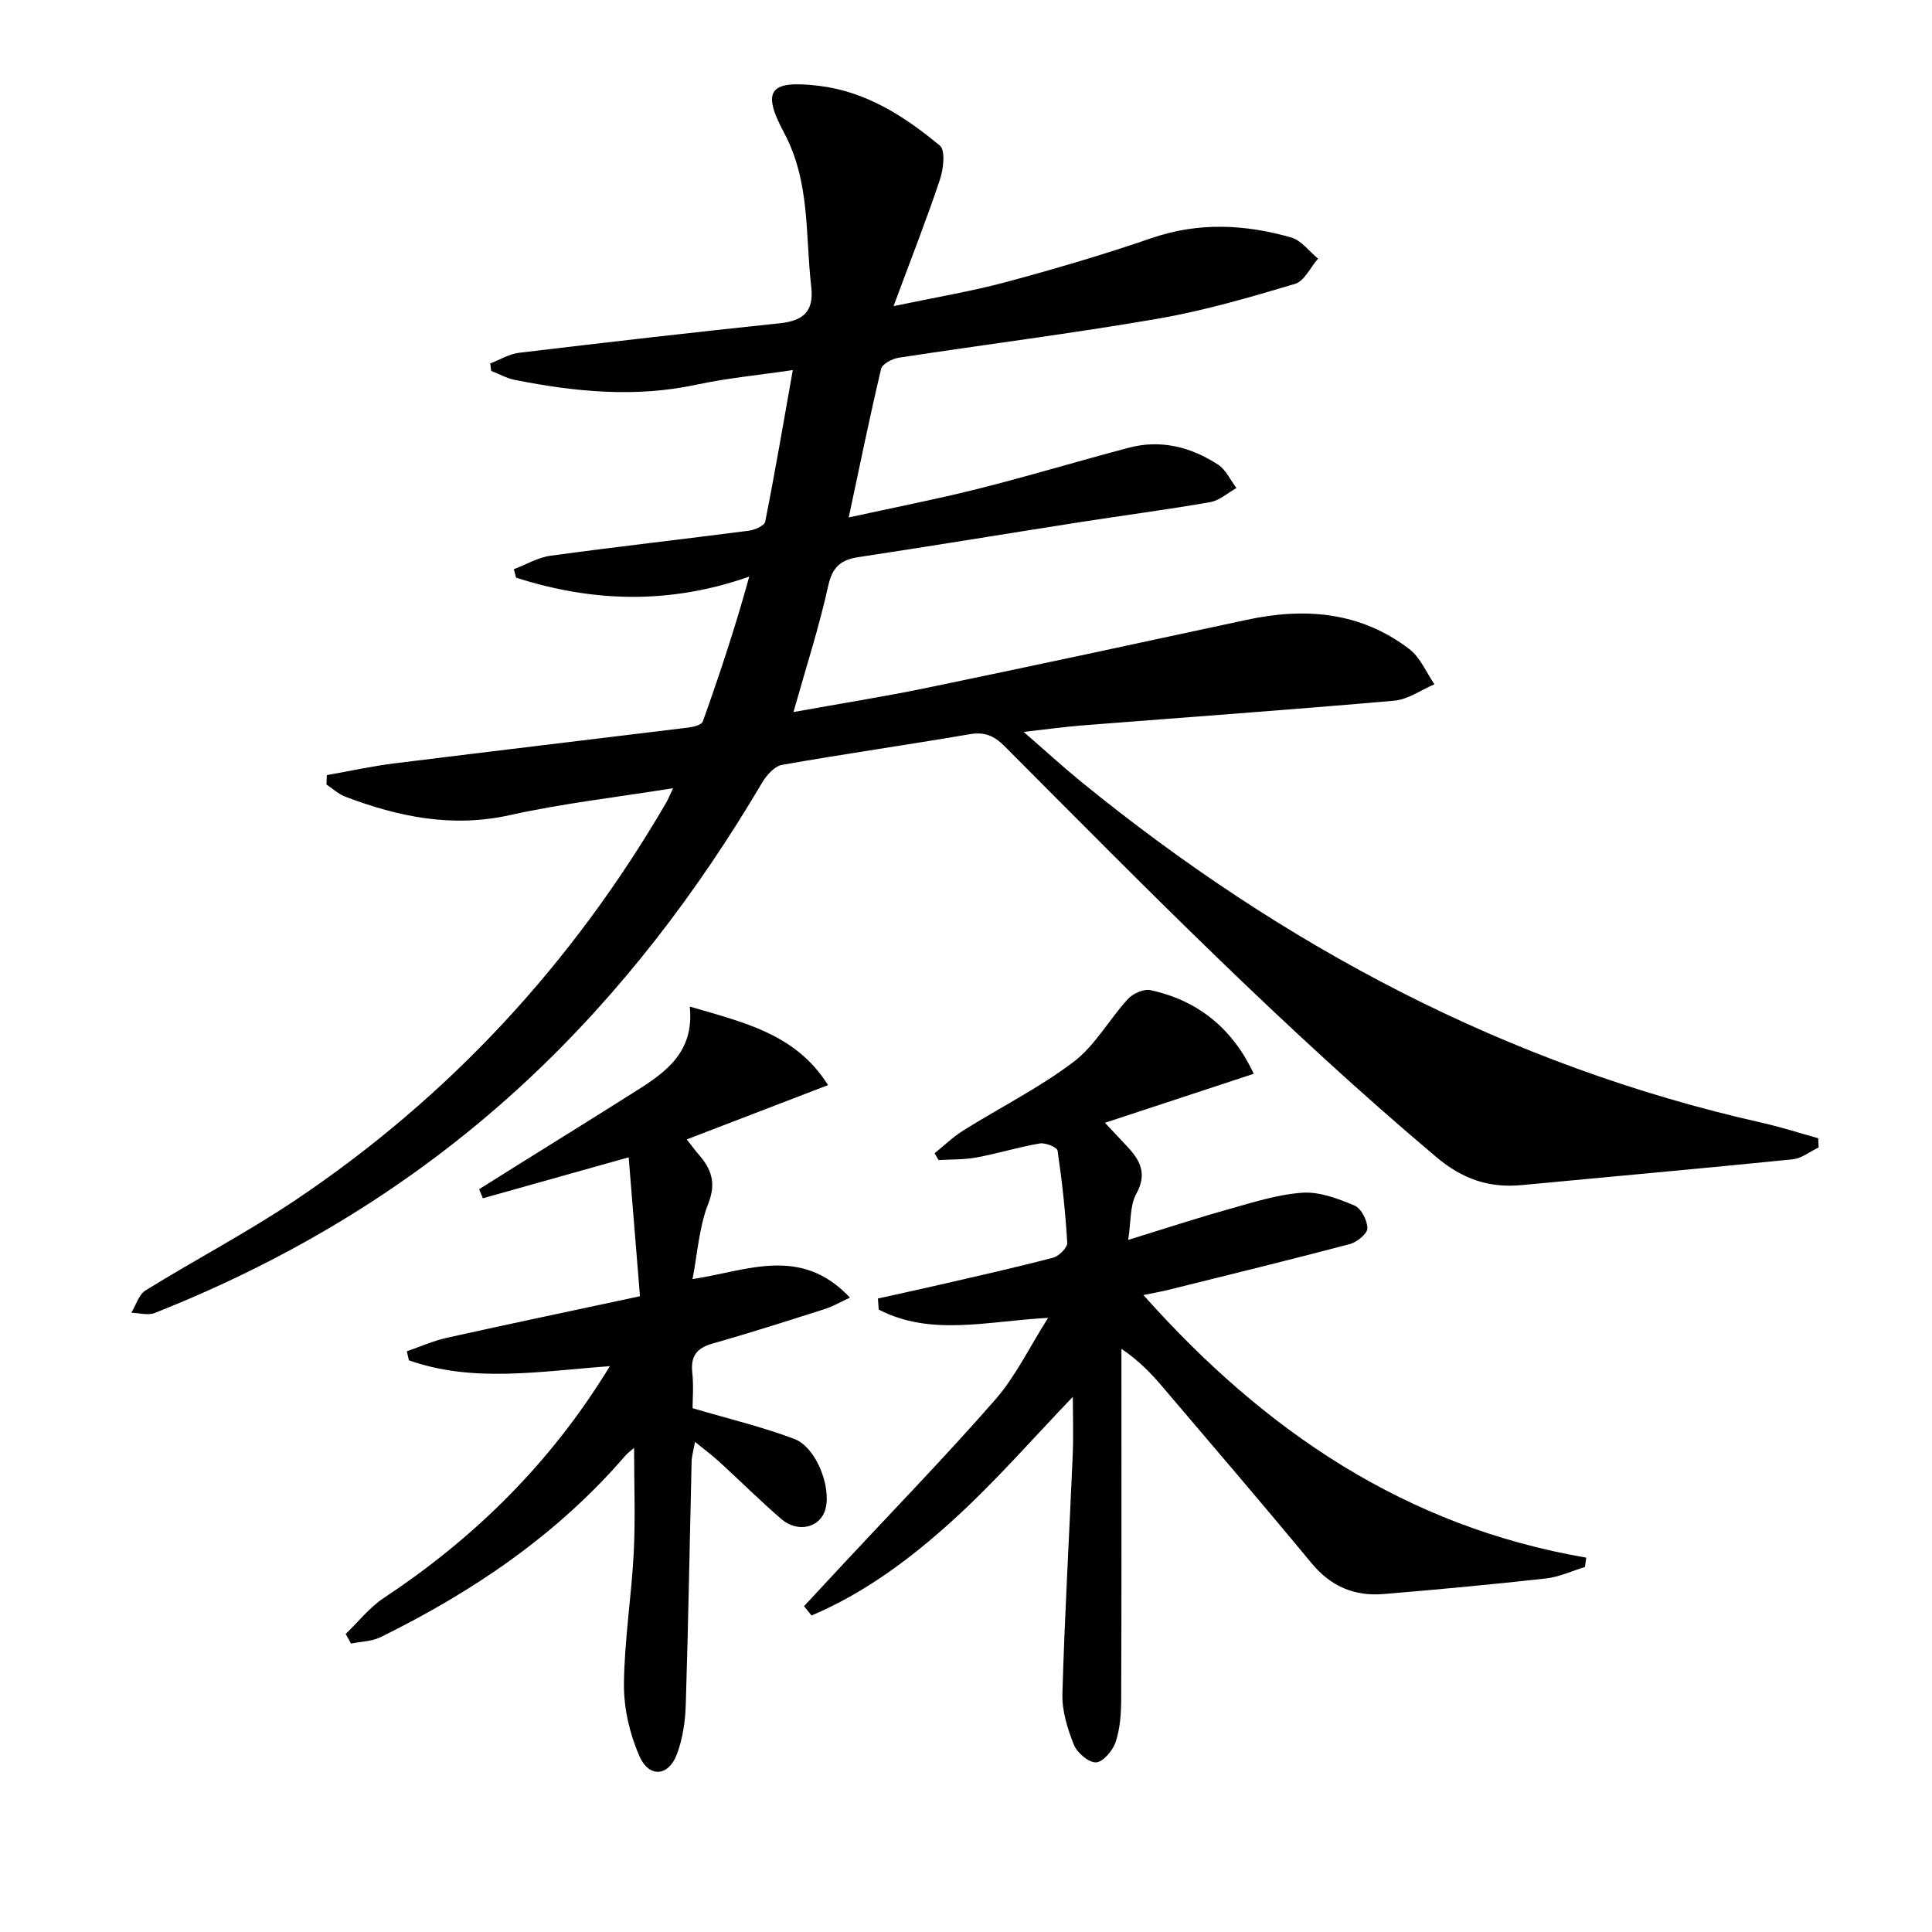 <svg enable-background="new 0 0 400 400" viewBox="0 0 400 400" xmlns="http://www.w3.org/2000/svg"><g fill="#010100"><path d="m164.28 147.42c9.58-1.73 18.89-3.2 28.1-5.11 21.94-4.55 43.84-9.26 65.74-13.98 12.09-2.61 23.57-1.66 33.66 6.05 2.27 1.73 3.5 4.82 5.21 7.29-2.77 1.18-5.47 3.15-8.32 3.4-21.52 1.89-43.08 3.43-64.62 5.12-3.64.29-7.26.8-12.12 1.34 4.4 3.82 8.09 7.2 11.96 10.36 41.74 33.99 88.14 58.71 140.97 70.58 3.9.88 7.72 2.12 11.58 3.19.03.64.06 1.27.09 1.91-1.8.85-3.54 2.27-5.4 2.46-18.68 1.89-37.37 3.55-56.06 5.33-6.77.64-12.26-1.22-17.68-5.79-31.52-26.55-60.35-55.9-89.38-85.05-2.24-2.25-4.18-3.03-7.29-2.5-12.92 2.21-25.9 4.06-38.81 6.34-1.56.28-3.21 2.14-4.12 3.68-13.37 22.64-29.13 43.36-48.37 61.38-22.64 21.2-48.63 37.04-77.39 48.42-1.39.55-3.22-.01-4.84-.05.96-1.58 1.55-3.77 2.95-4.63 10.17-6.29 20.81-11.87 30.75-18.51 32.08-21.46 57.63-49.14 77.05-82.49.4-.69.69-1.45 1.41-2.97-11.74 1.89-22.89 3.15-33.78 5.57-11.96 2.66-23.06.37-34.07-3.81-1.42-.54-2.61-1.67-3.91-2.52.02-.65.05-1.3.07-1.95 4.69-.83 9.35-1.85 14.06-2.44 20.27-2.53 40.56-4.92 60.83-7.41 1.05-.13 2.72-.56 2.96-1.25 3.48-9.75 6.75-19.58 9.61-30-16.46 5.79-32.4 5.31-48.27.22-.16-.58-.31-1.17-.47-1.75 2.54-.96 5.01-2.44 7.64-2.8 13.65-1.86 27.34-3.4 41-5.17 1.24-.16 3.25-1.04 3.41-1.89 2-10.05 3.72-20.16 5.71-31.37-7.03 1.04-13.58 1.66-19.98 3.03-12.66 2.71-25.13 1.48-37.59-1-1.68-.33-3.25-1.23-4.88-1.86-.06-.51-.13-1.03-.19-1.54 1.99-.76 3.92-1.97 5.97-2.21 17.98-2.15 35.96-4.23 53.97-6.11 4.88-.51 7.11-2.46 6.52-7.54-1.26-10.77-.15-21.7-5.68-32.01-4.72-8.81-2.74-10.8 7.2-9.62 9.8 1.16 17.8 6.31 25.11 12.39 1.18.98.74 4.85.01 7.04-2.78 8.31-6 16.47-9.6 26.19 8.75-1.84 16.17-3.06 23.4-5.01 10.1-2.72 20.15-5.68 30.04-9.08 9.72-3.34 19.31-2.86 28.89-.12 2.1.6 3.72 2.87 5.56 4.38-1.58 1.8-2.84 4.66-4.78 5.23-9.35 2.78-18.77 5.54-28.36 7.2-17.83 3.08-35.79 5.34-53.68 8.08-1.35.21-3.41 1.29-3.65 2.32-2.33 9.82-4.35 19.71-6.7 30.75 9.17-2.01 18.02-3.73 26.75-5.92 10.46-2.63 20.79-5.75 31.21-8.51 6.67-1.76 12.89-.16 18.51 3.5 1.63 1.06 2.56 3.2 3.8 4.84-1.8 1.01-3.5 2.58-5.41 2.92-8.99 1.57-18.06 2.75-27.08 4.16-15.25 2.39-30.47 4.91-45.73 7.22-3.72.56-5.45 2.06-6.31 6.01-1.88 8.52-4.59 16.87-7.18 26.07z"/><path d="m217 272.85c-12.58.67-24.24 3.88-35.07-1.71-.06-.77-.12-1.53-.17-2.3 4.36-.97 8.73-1.9 13.08-2.91 7.75-1.79 15.51-3.52 23.2-5.54 1.21-.32 2.97-2.08 2.92-3.09-.37-6.38-1.07-12.76-2-19.08-.1-.7-2.52-1.68-3.69-1.48-4.4.75-8.71 2.09-13.1 2.9-2.56.48-5.23.38-7.85.54-.28-.47-.56-.94-.83-1.41 1.99-1.59 3.84-3.4 5.99-4.74 7.59-4.75 15.69-8.8 22.79-14.18 4.46-3.38 7.36-8.77 11.23-13 1.05-1.14 3.29-2.15 4.68-1.85 10.09 2.16 17.14 8.2 21.4 17.31-10.11 3.33-20.02 6.6-30.81 10.15 2.17 2.31 3.27 3.51 4.4 4.69 2.78 2.91 4.47 5.71 2.08 10.03-1.34 2.42-1.07 5.74-1.67 9.53 7.4-2.28 13.93-4.43 20.54-6.28 5.11-1.43 10.27-3.12 15.5-3.49 3.55-.25 7.4 1.22 10.81 2.65 1.39.58 2.69 3.11 2.67 4.73-.01 1.13-2.17 2.87-3.66 3.26-12.49 3.3-25.04 6.36-37.57 9.48-1.43.36-2.9.6-5.14 1.06 25.05 28.14 54.26 47.96 91.68 54.37-.09.65-.17 1.29-.26 1.94-2.68.81-5.3 2.06-8.04 2.37-11.21 1.25-22.45 2.3-33.69 3.23-5.98.5-10.89-1.58-14.86-6.37-10.18-12.31-20.58-24.44-30.93-36.6-2.35-2.76-4.86-5.38-8.45-7.8v5.14c0 22.49.04 44.98-.05 67.48-.01 2.95-.23 6.03-1.15 8.79-.59 1.76-2.59 4.14-4.05 4.21-1.53.07-3.93-1.99-4.6-3.66-1.33-3.31-2.47-7.02-2.37-10.53.47-16.46 1.43-32.9 2.13-49.35.18-4.25.03-8.52.03-12.14-8.01 8.32-15.9 17.42-24.75 25.47-8.77 7.99-18.36 15.15-29.35 19.8-.52-.64-1.04-1.28-1.56-1.92 2.61-2.81 5.22-5.63 7.84-8.44 10.64-11.43 21.54-22.64 31.81-34.39 4.17-4.79 6.99-10.73 10.89-16.87z"/><path d="m126.26 282.85c-14.61 1.07-28.29 3.49-41.6-1.21-.14-.62-.29-1.25-.43-1.87 2.77-.95 5.47-2.17 8.31-2.8 12.94-2.88 25.92-5.59 39.96-8.6-.77-9.42-1.52-18.67-2.34-28.76-11 3.09-20.6 5.79-30.19 8.48-.26-.63-.51-1.25-.77-1.88 2.82-1.77 5.65-3.54 8.47-5.31 8.04-5.02 16.09-10.01 24.1-15.08 6.17-3.9 12.01-8.07 11.04-17.42 11.24 3.31 21.94 5.63 28.63 16.26-9.87 3.79-19.32 7.42-29.25 11.24 1.02 1.3 1.65 2.19 2.36 3 2.66 3.04 3.83 5.9 2.09 10.3-1.9 4.81-2.22 10.25-3.26 15.62 11.29-1.69 22.38-7.04 32.59 3.84-2.24 1.04-3.61 1.86-5.1 2.33-7.75 2.46-15.5 4.96-23.32 7.17-3.32.94-4.59 2.62-4.22 6.04.3 2.77.06 5.6.06 7.35 7.55 2.23 14.48 3.87 21.07 6.37 4.52 1.72 7.64 9.85 6.46 14.45-1 3.9-5.7 5.12-9.18 2.11-4.41-3.81-8.54-7.92-12.84-11.85-1.42-1.3-2.98-2.46-5.01-4.11-.33 1.88-.67 2.96-.7 4.05-.4 16.8-.68 33.61-1.21 50.41-.11 3.43-.63 7.01-1.83 10.2-1.73 4.62-5.77 4.98-7.78.38-2-4.57-3.23-9.89-3.19-14.86.08-9.1 1.57-18.19 2.03-27.3.36-7.1.07-14.23.07-21.63-.58.51-1.32 1.04-1.9 1.71-14.05 16.29-31.46 28.06-50.59 37.48-1.82.89-4.07.9-6.12 1.32-.37-.66-.74-1.33-1.1-1.99 2.61-2.5 4.91-5.47 7.88-7.44 18.02-11.92 33.16-26.64 44.84-44.86.53-.77 1.02-1.59 1.97-3.14z"/></g></svg>